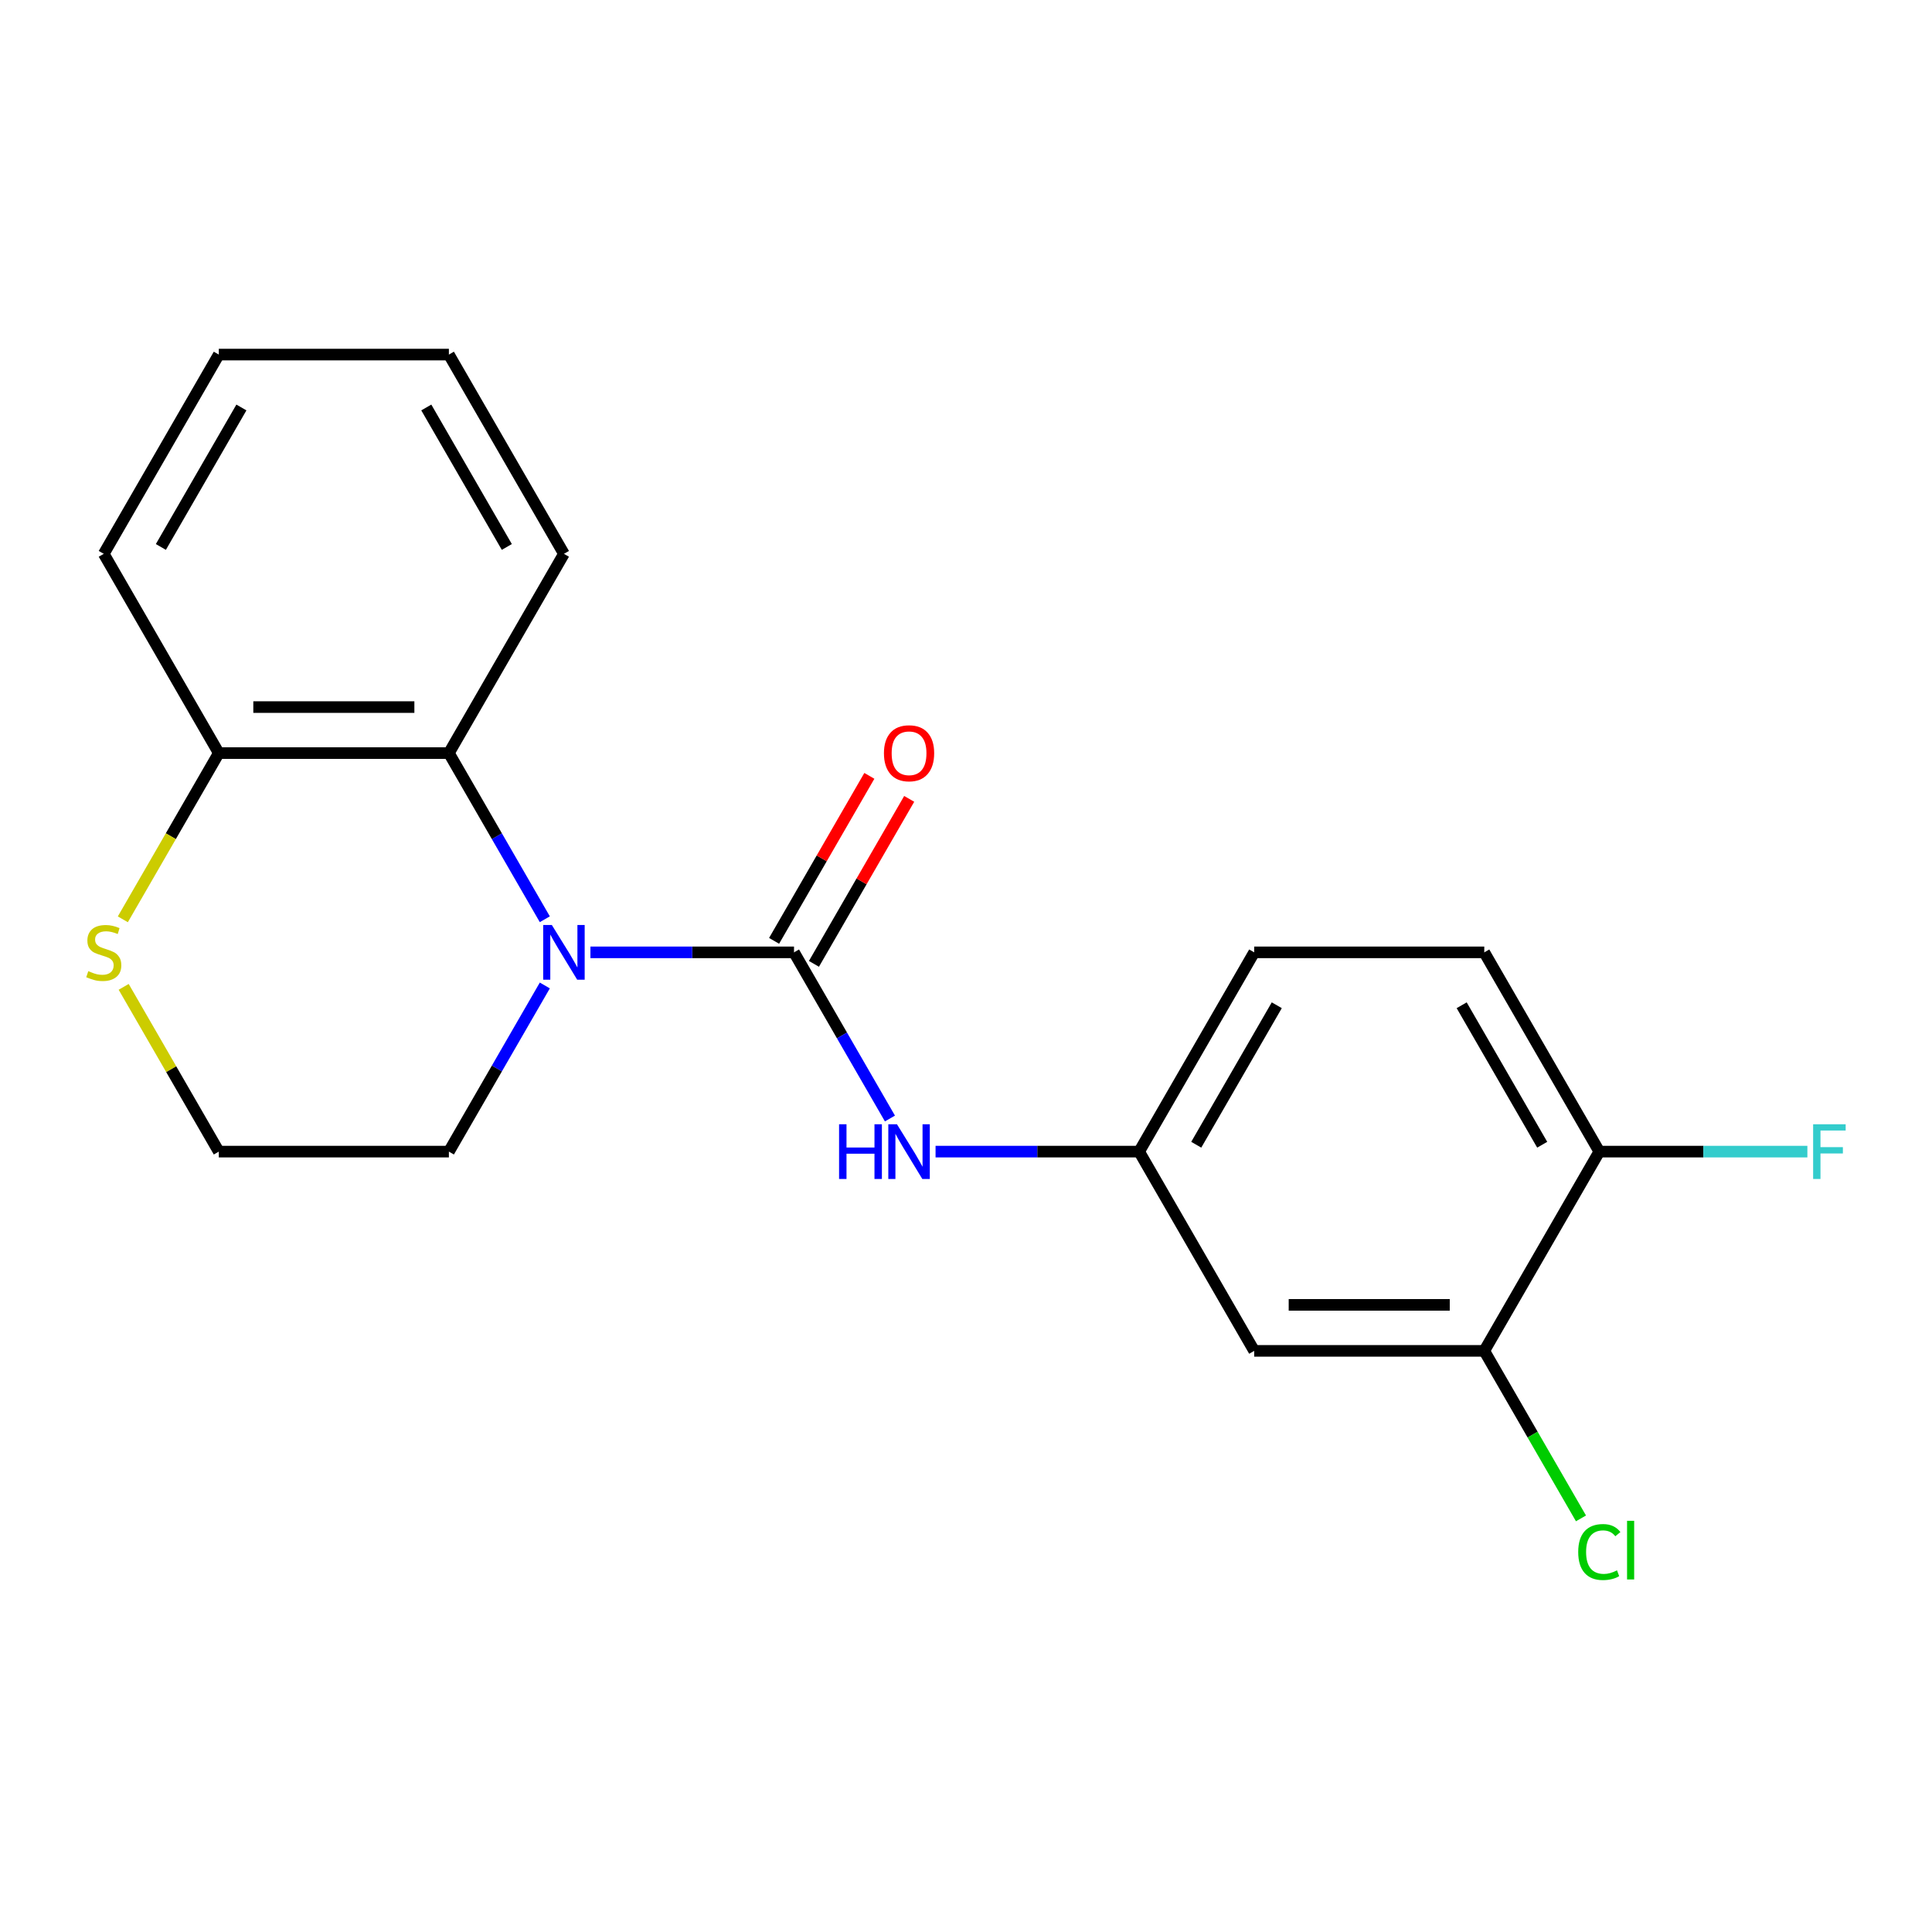 <?xml version='1.0' encoding='iso-8859-1'?>
<svg version='1.1' baseProfile='full'
              xmlns='http://www.w3.org/2000/svg'
                      xmlns:rdkit='http://www.rdkit.org/xml'
                      xmlns:xlink='http://www.w3.org/1999/xlink'
                  xml:space='preserve'
width='1000px' height='1000px' viewBox='0 0 1000 1000'>
<!-- END OF HEADER -->
<rect style='opacity:1.0;fill:#FFFFFF;stroke:none' width='1000' height='1000' x='0' y='0'> </rect>
<path class='bond-0' d='M 410.981,492.938 L 358.294,492.938' style='fill:none;fill-rule:evenodd;stroke:#000000;stroke-width:6px;stroke-linecap:butt;stroke-linejoin:miter;stroke-opacity:1' />
<path class='bond-0' d='M 358.294,492.938 L 305.607,492.938' style='fill:none;fill-rule:evenodd;stroke:#0000FF;stroke-width:6px;stroke-linecap:butt;stroke-linejoin:miter;stroke-opacity:1' />
<path class='bond-2' d='M 410.981,492.938 L 435.807,535.938' style='fill:none;fill-rule:evenodd;stroke:#000000;stroke-width:6px;stroke-linecap:butt;stroke-linejoin:miter;stroke-opacity:1' />
<path class='bond-2' d='M 435.807,535.938 L 460.633,578.938' style='fill:none;fill-rule:evenodd;stroke:#0000FF;stroke-width:6px;stroke-linecap:butt;stroke-linejoin:miter;stroke-opacity:1' />
<path class='bond-7' d='M 421.295,498.893 L 445.947,456.194' style='fill:none;fill-rule:evenodd;stroke:#000000;stroke-width:6px;stroke-linecap:butt;stroke-linejoin:miter;stroke-opacity:1' />
<path class='bond-7' d='M 445.947,456.194 L 470.6,413.494' style='fill:none;fill-rule:evenodd;stroke:#FF0000;stroke-width:6px;stroke-linecap:butt;stroke-linejoin:miter;stroke-opacity:1' />
<path class='bond-7' d='M 400.668,486.984 L 425.32,444.284' style='fill:none;fill-rule:evenodd;stroke:#000000;stroke-width:6px;stroke-linecap:butt;stroke-linejoin:miter;stroke-opacity:1' />
<path class='bond-7' d='M 425.32,444.284 L 449.973,401.585' style='fill:none;fill-rule:evenodd;stroke:#FF0000;stroke-width:6px;stroke-linecap:butt;stroke-linejoin:miter;stroke-opacity:1' />
<path class='bond-1' d='M 281.995,475.801 L 257.17,432.802' style='fill:none;fill-rule:evenodd;stroke:#0000FF;stroke-width:6px;stroke-linecap:butt;stroke-linejoin:miter;stroke-opacity:1' />
<path class='bond-1' d='M 257.17,432.802 L 232.344,389.802' style='fill:none;fill-rule:evenodd;stroke:#000000;stroke-width:6px;stroke-linecap:butt;stroke-linejoin:miter;stroke-opacity:1' />
<path class='bond-11' d='M 281.995,510.076 L 257.17,553.075' style='fill:none;fill-rule:evenodd;stroke:#0000FF;stroke-width:6px;stroke-linecap:butt;stroke-linejoin:miter;stroke-opacity:1' />
<path class='bond-11' d='M 257.17,553.075 L 232.344,596.075' style='fill:none;fill-rule:evenodd;stroke:#000000;stroke-width:6px;stroke-linecap:butt;stroke-linejoin:miter;stroke-opacity:1' />
<path class='bond-5' d='M 232.344,389.802 L 113.252,389.802' style='fill:none;fill-rule:evenodd;stroke:#000000;stroke-width:6px;stroke-linecap:butt;stroke-linejoin:miter;stroke-opacity:1' />
<path class='bond-5' d='M 214.48,365.984 L 131.116,365.984' style='fill:none;fill-rule:evenodd;stroke:#000000;stroke-width:6px;stroke-linecap:butt;stroke-linejoin:miter;stroke-opacity:1' />
<path class='bond-16' d='M 232.344,389.802 L 291.89,286.666' style='fill:none;fill-rule:evenodd;stroke:#000000;stroke-width:6px;stroke-linecap:butt;stroke-linejoin:miter;stroke-opacity:1' />
<path class='bond-8' d='M 484.244,596.075 L 536.931,596.075' style='fill:none;fill-rule:evenodd;stroke:#0000FF;stroke-width:6px;stroke-linecap:butt;stroke-linejoin:miter;stroke-opacity:1' />
<path class='bond-8' d='M 536.931,596.075 L 589.619,596.075' style='fill:none;fill-rule:evenodd;stroke:#000000;stroke-width:6px;stroke-linecap:butt;stroke-linejoin:miter;stroke-opacity:1' />
<path class='bond-3' d='M 768.256,699.211 L 649.164,699.211' style='fill:none;fill-rule:evenodd;stroke:#000000;stroke-width:6px;stroke-linecap:butt;stroke-linejoin:miter;stroke-opacity:1' />
<path class='bond-3' d='M 750.392,675.393 L 667.028,675.393' style='fill:none;fill-rule:evenodd;stroke:#000000;stroke-width:6px;stroke-linecap:butt;stroke-linejoin:miter;stroke-opacity:1' />
<path class='bond-12' d='M 768.256,699.211 L 793.284,742.561' style='fill:none;fill-rule:evenodd;stroke:#000000;stroke-width:6px;stroke-linecap:butt;stroke-linejoin:miter;stroke-opacity:1' />
<path class='bond-12' d='M 793.284,742.561 L 818.312,785.91' style='fill:none;fill-rule:evenodd;stroke:#00CC00;stroke-width:6px;stroke-linecap:butt;stroke-linejoin:miter;stroke-opacity:1' />
<path class='bond-21' d='M 768.256,699.211 L 827.802,596.075' style='fill:none;fill-rule:evenodd;stroke:#000000;stroke-width:6px;stroke-linecap:butt;stroke-linejoin:miter;stroke-opacity:1' />
<path class='bond-4' d='M 649.164,699.211 L 589.619,596.075' style='fill:none;fill-rule:evenodd;stroke:#000000;stroke-width:6px;stroke-linecap:butt;stroke-linejoin:miter;stroke-opacity:1' />
<path class='bond-17' d='M 113.252,389.802 L 53.707,286.666' style='fill:none;fill-rule:evenodd;stroke:#000000;stroke-width:6px;stroke-linecap:butt;stroke-linejoin:miter;stroke-opacity:1' />
<path class='bond-20' d='M 113.252,389.802 L 88.415,432.822' style='fill:none;fill-rule:evenodd;stroke:#000000;stroke-width:6px;stroke-linecap:butt;stroke-linejoin:miter;stroke-opacity:1' />
<path class='bond-20' d='M 88.415,432.822 L 63.578,475.841' style='fill:none;fill-rule:evenodd;stroke:#CCCC00;stroke-width:6px;stroke-linecap:butt;stroke-linejoin:miter;stroke-opacity:1' />
<path class='bond-6' d='M 64.016,510.796 L 88.634,553.435' style='fill:none;fill-rule:evenodd;stroke:#CCCC00;stroke-width:6px;stroke-linecap:butt;stroke-linejoin:miter;stroke-opacity:1' />
<path class='bond-6' d='M 88.634,553.435 L 113.252,596.075' style='fill:none;fill-rule:evenodd;stroke:#000000;stroke-width:6px;stroke-linecap:butt;stroke-linejoin:miter;stroke-opacity:1' />
<path class='bond-13' d='M 589.619,596.075 L 649.164,492.938' style='fill:none;fill-rule:evenodd;stroke:#000000;stroke-width:6px;stroke-linecap:butt;stroke-linejoin:miter;stroke-opacity:1' />
<path class='bond-13' d='M 619.178,592.514 L 660.86,520.318' style='fill:none;fill-rule:evenodd;stroke:#000000;stroke-width:6px;stroke-linecap:butt;stroke-linejoin:miter;stroke-opacity:1' />
<path class='bond-9' d='M 827.802,596.075 L 768.256,492.938' style='fill:none;fill-rule:evenodd;stroke:#000000;stroke-width:6px;stroke-linecap:butt;stroke-linejoin:miter;stroke-opacity:1' />
<path class='bond-9' d='M 798.243,592.514 L 756.56,520.318' style='fill:none;fill-rule:evenodd;stroke:#000000;stroke-width:6px;stroke-linecap:butt;stroke-linejoin:miter;stroke-opacity:1' />
<path class='bond-14' d='M 827.802,596.075 L 881.649,596.075' style='fill:none;fill-rule:evenodd;stroke:#000000;stroke-width:6px;stroke-linecap:butt;stroke-linejoin:miter;stroke-opacity:1' />
<path class='bond-14' d='M 881.649,596.075 L 935.496,596.075' style='fill:none;fill-rule:evenodd;stroke:#33CCCC;stroke-width:6px;stroke-linecap:butt;stroke-linejoin:miter;stroke-opacity:1' />
<path class='bond-10' d='M 768.256,492.938 L 649.164,492.938' style='fill:none;fill-rule:evenodd;stroke:#000000;stroke-width:6px;stroke-linecap:butt;stroke-linejoin:miter;stroke-opacity:1' />
<path class='bond-15' d='M 232.344,596.075 L 113.252,596.075' style='fill:none;fill-rule:evenodd;stroke:#000000;stroke-width:6px;stroke-linecap:butt;stroke-linejoin:miter;stroke-opacity:1' />
<path class='bond-18' d='M 291.89,286.666 L 232.344,183.53' style='fill:none;fill-rule:evenodd;stroke:#000000;stroke-width:6px;stroke-linecap:butt;stroke-linejoin:miter;stroke-opacity:1' />
<path class='bond-18' d='M 262.331,283.105 L 220.649,210.909' style='fill:none;fill-rule:evenodd;stroke:#000000;stroke-width:6px;stroke-linecap:butt;stroke-linejoin:miter;stroke-opacity:1' />
<path class='bond-22' d='M 53.707,286.666 L 113.252,183.53' style='fill:none;fill-rule:evenodd;stroke:#000000;stroke-width:6px;stroke-linecap:butt;stroke-linejoin:miter;stroke-opacity:1' />
<path class='bond-22' d='M 83.266,283.105 L 124.948,210.909' style='fill:none;fill-rule:evenodd;stroke:#000000;stroke-width:6px;stroke-linecap:butt;stroke-linejoin:miter;stroke-opacity:1' />
<path class='bond-19' d='M 232.344,183.53 L 113.252,183.53' style='fill:none;fill-rule:evenodd;stroke:#000000;stroke-width:6px;stroke-linecap:butt;stroke-linejoin:miter;stroke-opacity:1' />
<path  class='atom-1' d='M 285.63 478.778
L 294.91 493.778
Q 295.83 495.258, 297.31 497.938
Q 298.79 500.618, 298.87 500.778
L 298.87 478.778
L 302.63 478.778
L 302.63 507.098
L 298.75 507.098
L 288.79 490.698
Q 287.63 488.778, 286.39 486.578
Q 285.19 484.378, 284.83 483.698
L 284.83 507.098
L 281.15 507.098
L 281.15 478.778
L 285.63 478.778
' fill='#0000FF'/>
<path  class='atom-3' d='M 434.307 581.915
L 438.147 581.915
L 438.147 593.955
L 452.627 593.955
L 452.627 581.915
L 456.467 581.915
L 456.467 610.235
L 452.627 610.235
L 452.627 597.155
L 438.147 597.155
L 438.147 610.235
L 434.307 610.235
L 434.307 581.915
' fill='#0000FF'/>
<path  class='atom-3' d='M 464.267 581.915
L 473.547 596.915
Q 474.467 598.395, 475.947 601.075
Q 477.427 603.755, 477.507 603.915
L 477.507 581.915
L 481.267 581.915
L 481.267 610.235
L 477.387 610.235
L 467.427 593.835
Q 466.267 591.915, 465.027 589.715
Q 463.827 587.515, 463.467 586.835
L 463.467 610.235
L 459.787 610.235
L 459.787 581.915
L 464.267 581.915
' fill='#0000FF'/>
<path  class='atom-7' d='M 45.707 502.658
Q 46.027 502.778, 47.347 503.338
Q 48.667 503.898, 50.107 504.258
Q 51.587 504.578, 53.027 504.578
Q 55.707 504.578, 57.267 503.298
Q 58.827 501.978, 58.827 499.698
Q 58.827 498.138, 58.027 497.178
Q 57.267 496.218, 56.067 495.698
Q 54.867 495.178, 52.867 494.578
Q 50.347 493.818, 48.827 493.098
Q 47.347 492.378, 46.267 490.858
Q 45.227 489.338, 45.227 486.778
Q 45.227 483.218, 47.627 481.018
Q 50.067 478.818, 54.867 478.818
Q 58.147 478.818, 61.867 480.378
L 60.947 483.458
Q 57.547 482.058, 54.987 482.058
Q 52.227 482.058, 50.707 483.218
Q 49.187 484.338, 49.227 486.298
Q 49.227 487.818, 49.987 488.738
Q 50.787 489.658, 51.907 490.178
Q 53.067 490.698, 54.987 491.298
Q 57.547 492.098, 59.067 492.898
Q 60.587 493.698, 61.667 495.338
Q 62.787 496.938, 62.787 499.698
Q 62.787 503.618, 60.147 505.738
Q 57.547 507.818, 53.187 507.818
Q 50.667 507.818, 48.747 507.258
Q 46.867 506.738, 44.627 505.818
L 45.707 502.658
' fill='#CCCC00'/>
<path  class='atom-8' d='M 457.527 389.882
Q 457.527 383.082, 460.887 379.282
Q 464.247 375.482, 470.527 375.482
Q 476.807 375.482, 480.167 379.282
Q 483.527 383.082, 483.527 389.882
Q 483.527 396.762, 480.127 400.682
Q 476.727 404.562, 470.527 404.562
Q 464.287 404.562, 460.887 400.682
Q 457.527 396.802, 457.527 389.882
M 470.527 401.362
Q 474.847 401.362, 477.167 398.482
Q 479.527 395.562, 479.527 389.882
Q 479.527 384.322, 477.167 381.522
Q 474.847 378.682, 470.527 378.682
Q 466.207 378.682, 463.847 381.482
Q 461.527 384.282, 461.527 389.882
Q 461.527 395.602, 463.847 398.482
Q 466.207 401.362, 470.527 401.362
' fill='#FF0000'/>
<path  class='atom-13' d='M 816.882 803.327
Q 816.882 796.287, 820.162 792.607
Q 823.482 788.887, 829.762 788.887
Q 835.602 788.887, 838.722 793.007
L 836.082 795.167
Q 833.802 792.167, 829.762 792.167
Q 825.482 792.167, 823.202 795.047
Q 820.962 797.887, 820.962 803.327
Q 820.962 808.927, 823.282 811.807
Q 825.642 814.687, 830.202 814.687
Q 833.322 814.687, 836.962 812.807
L 838.082 815.807
Q 836.602 816.767, 834.362 817.327
Q 832.122 817.887, 829.642 817.887
Q 823.482 817.887, 820.162 814.127
Q 816.882 810.367, 816.882 803.327
' fill='#00CC00'/>
<path  class='atom-13' d='M 842.162 787.167
L 845.842 787.167
L 845.842 817.527
L 842.162 817.527
L 842.162 787.167
' fill='#00CC00'/>
<path  class='atom-15' d='M 938.473 581.915
L 955.313 581.915
L 955.313 585.155
L 942.273 585.155
L 942.273 593.755
L 953.873 593.755
L 953.873 597.035
L 942.273 597.035
L 942.273 610.235
L 938.473 610.235
L 938.473 581.915
' fill='#33CCCC'/>
</svg>
